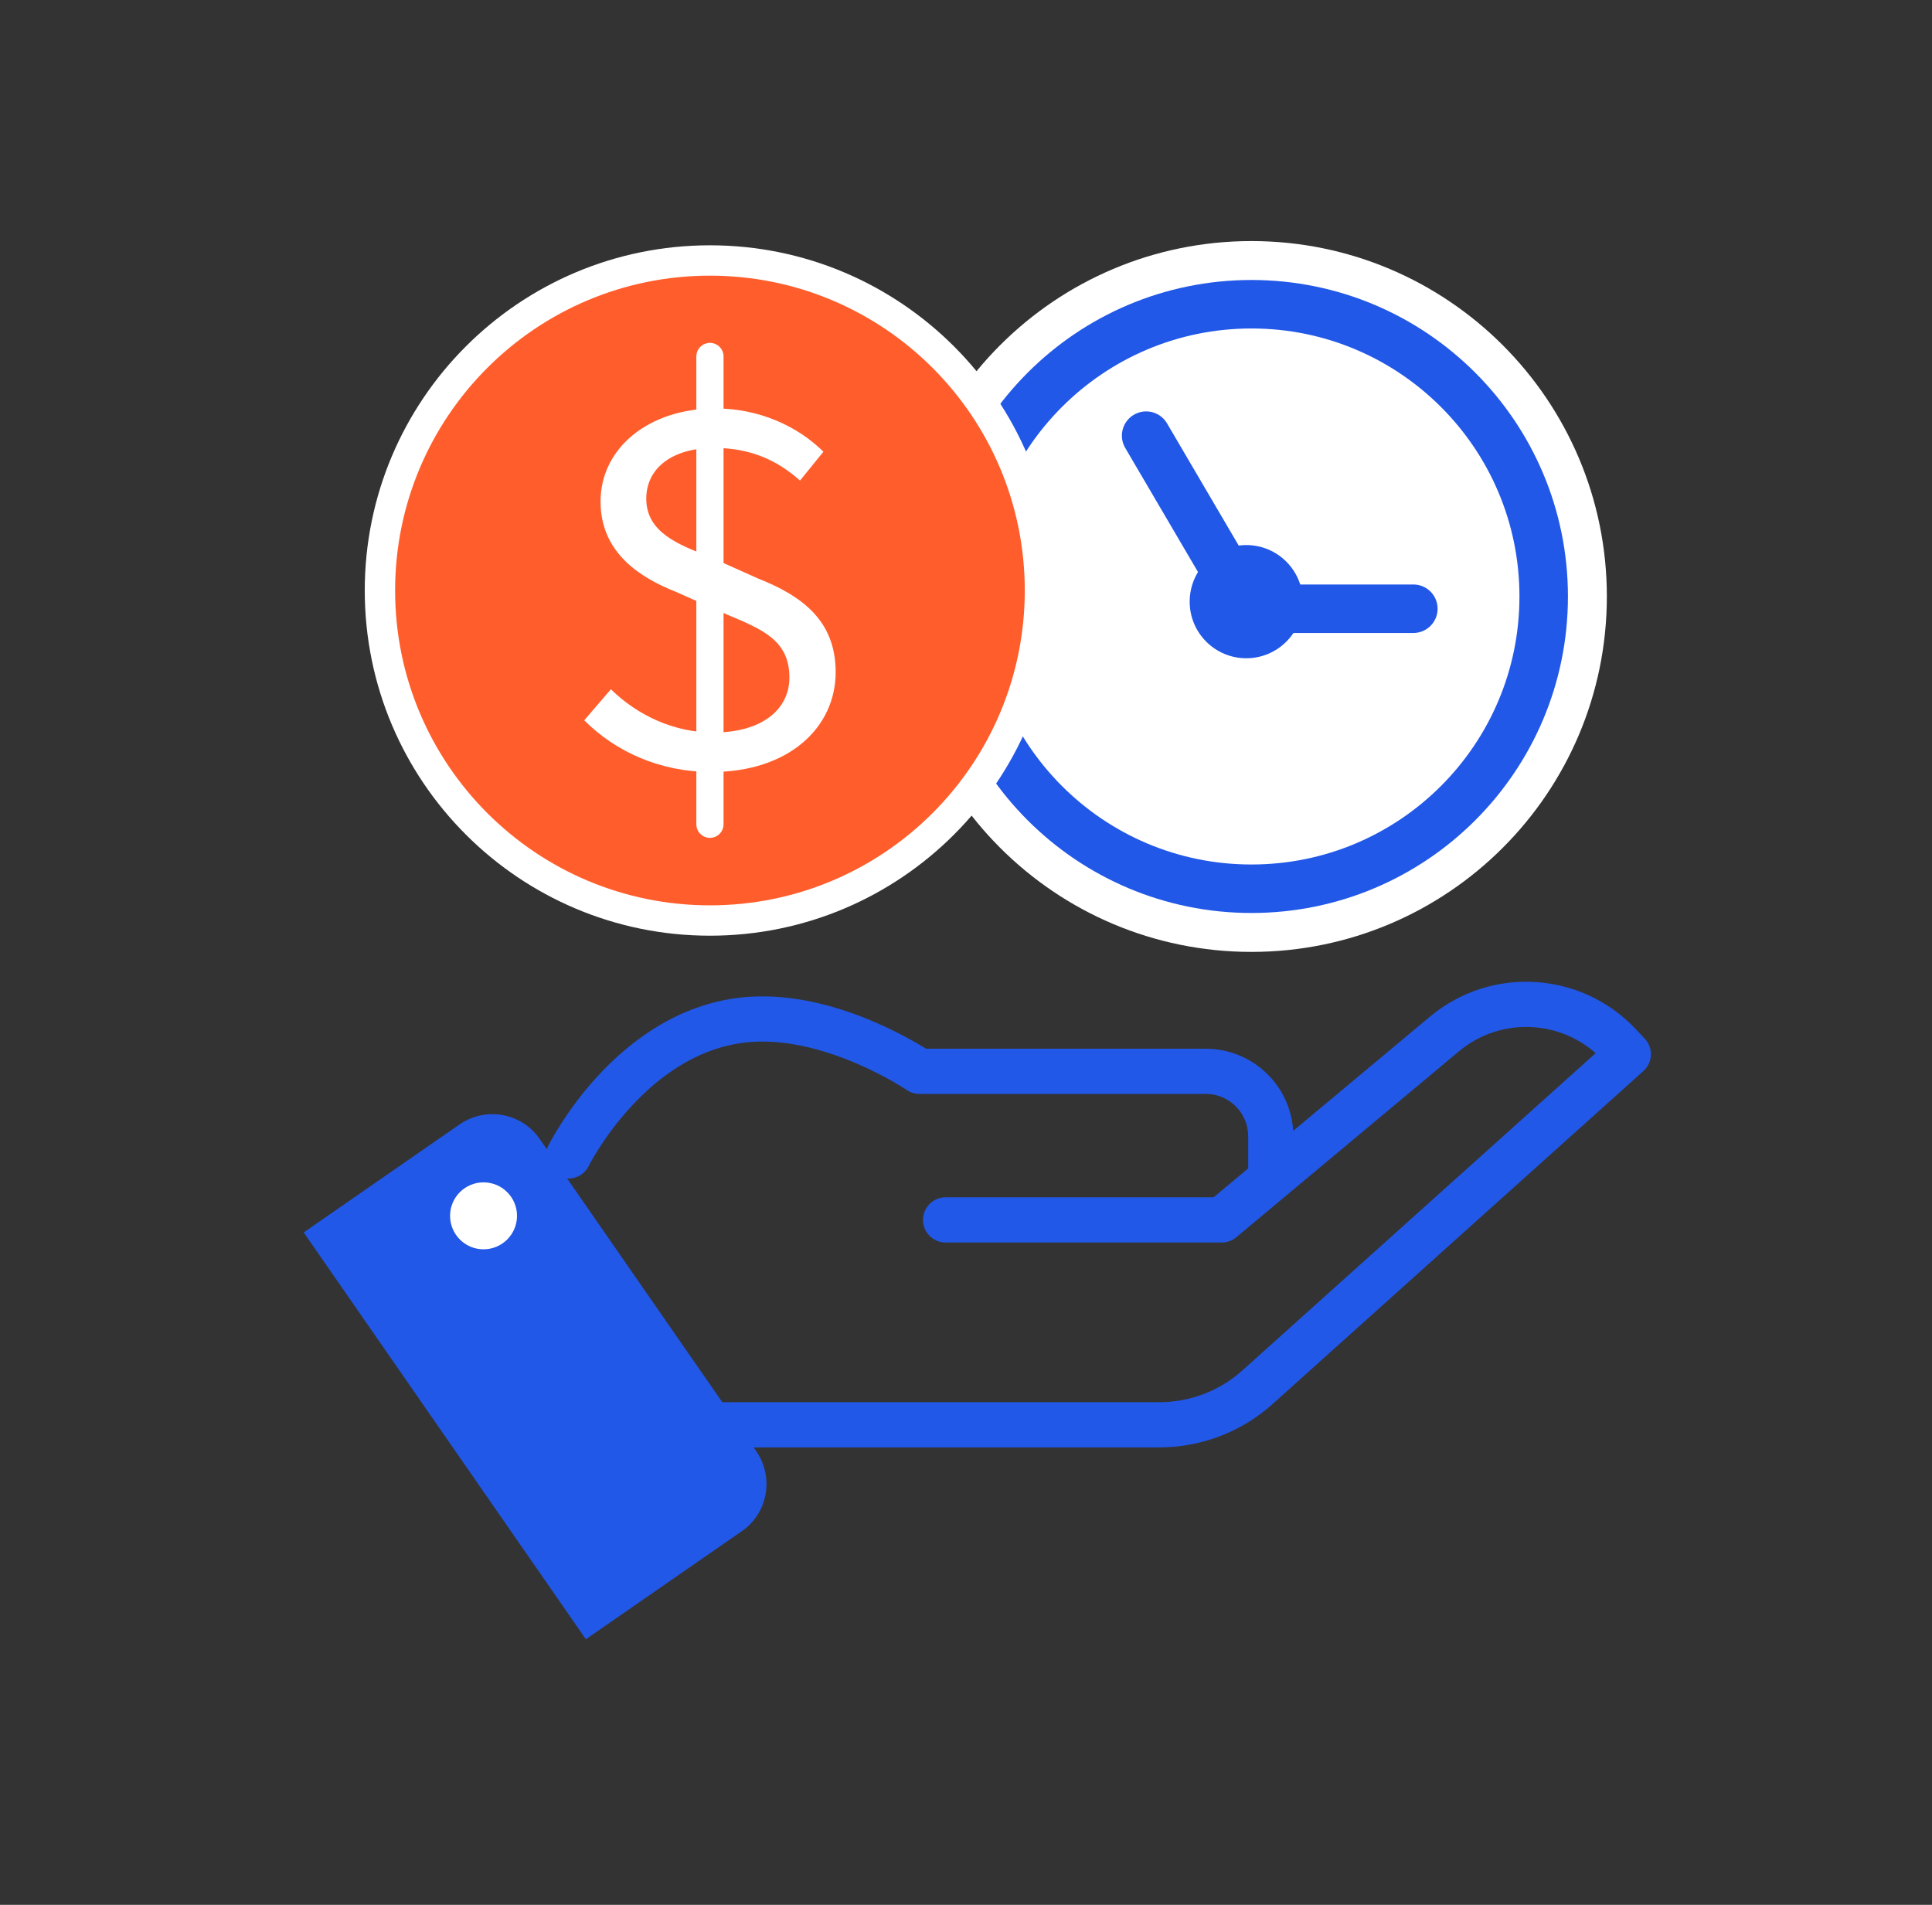 <svg width="71" height="70" viewBox="0 0 71 70" fill="none" xmlns="http://www.w3.org/2000/svg">
<rect x="0" y="0" width="71" height="70" fill="#333333" stroke="none"/>
<g clip-path="url(#clip0_5_12318)">
<path d="M45.99 34.09C52.711 34.09 58.16 28.641 58.16 21.92C58.16 15.199 52.711 9.75 45.99 9.75C39.269 9.75 33.82 15.199 33.82 21.92C33.82 28.641 39.269 34.09 45.99 34.09Z" fill="#2258E7" stroke="white" stroke-width="1.782" stroke-miterlimit="10"/>
<path d="M45.99 32.66C51.922 32.66 56.73 27.852 56.73 21.92C56.73 15.988 51.922 11.18 45.99 11.18C40.059 11.18 35.25 15.988 35.25 21.92C35.25 27.852 40.059 32.66 45.99 32.66Z" fill="white" stroke="#2258E7" stroke-width="1.782" stroke-miterlimit="10"/>
<path d="M42.12 16.01L45.85 22.37H51.94" stroke="#2258E7" stroke-width="1.782" stroke-miterlimit="10" stroke-linecap="round"/>
<path d="M45.8 24.19C46.949 24.19 47.88 23.259 47.88 22.11C47.88 20.961 46.949 20.03 45.8 20.03C44.651 20.03 43.72 20.961 43.72 22.11C43.72 23.259 44.651 24.19 45.8 24.19Z" fill="#2258E7"/>
<path d="M26.09 33.52C32.618 33.52 37.91 28.228 37.91 21.7C37.91 15.172 32.618 9.88 26.09 9.88C19.562 9.88 14.27 15.172 14.27 21.7C14.27 28.228 19.562 33.52 26.09 33.52Z" fill="#2258E7" stroke="white" stroke-width="1.731" stroke-miterlimit="10"/>
<path d="M26.09 33.27C32.48 33.27 37.66 28.09 37.66 21.7C37.66 15.31 32.48 10.13 26.09 10.13C19.7 10.13 14.52 15.31 14.52 21.7C14.52 28.09 19.7 33.27 26.09 33.27Z" fill="#FF5E2C"/>
<path d="M21.47 26.47L22.45 25.33C23.43 26.29 24.77 26.92 26.22 26.92C27.99 26.92 29.01 26.08 29.01 24.9C29.01 23.52 28.01 23.13 26.71 22.58L24.84 21.75C23.56 21.24 22.07 20.34 22.07 18.43C22.07 16.47 23.84 15.01 26.29 15.01C27.9 15.01 29.31 15.66 30.26 16.6L29.4 17.66C28.56 16.91 27.57 16.46 26.24 16.46C24.75 16.46 23.75 17.17 23.75 18.33C23.75 19.57 24.95 20.02 26.05 20.45L27.86 21.26C29.45 21.89 30.71 22.79 30.71 24.7C30.71 26.74 28.98 28.37 26.15 28.37C24.26 28.37 22.63 27.63 21.47 26.47Z" fill="white"/>
<path d="M26.09 13.1V30.29" stroke="white" stroke-miterlimit="10" stroke-linecap="round"/>
<path d="M21.72 52.36H42.6C43.93 52.36 45.22 51.87 46.21 50.98L59.84 38.74L59.52 38.4C57.82 36.58 54.99 36.4 53.08 38L44.9 44.83H34.75" stroke="#2258E7" stroke-width="1.661" stroke-miterlimit="10" stroke-linecap="round" stroke-linejoin="round"/>
<path d="M20.89 42.48C20.89 42.48 23.22 37.76 27.58 37.46C30.68 37.25 33.79 39.37 33.79 39.37H44.31C45.63 39.37 46.7 40.44 46.7 41.76V43.07" stroke="#2258E7" stroke-width="1.661" stroke-miterlimit="10" stroke-linecap="round" stroke-linejoin="round"/>
<path d="M27.26 56.27L21.53 60.24L11.16 45.29L16.89 41.32C17.85 40.66 19.16 40.89 19.83 41.85L27.8 53.34C28.45 54.3 28.22 55.61 27.26 56.27Z" fill="#2258E7"/>
<path d="M17.77 45.91C18.449 45.91 19 45.359 19 44.68C19 44.001 18.449 43.45 17.77 43.45C17.09 43.45 16.54 44.001 16.54 44.68C16.54 45.359 17.09 45.91 17.77 45.91Z" fill="white"/>
</g>
<defs>
<clipPath id="clip0_5_12318">
<rect width="70" height="70" fill="white" transform="translate(0.5)"/>
</clipPath>
</defs>
</svg>
